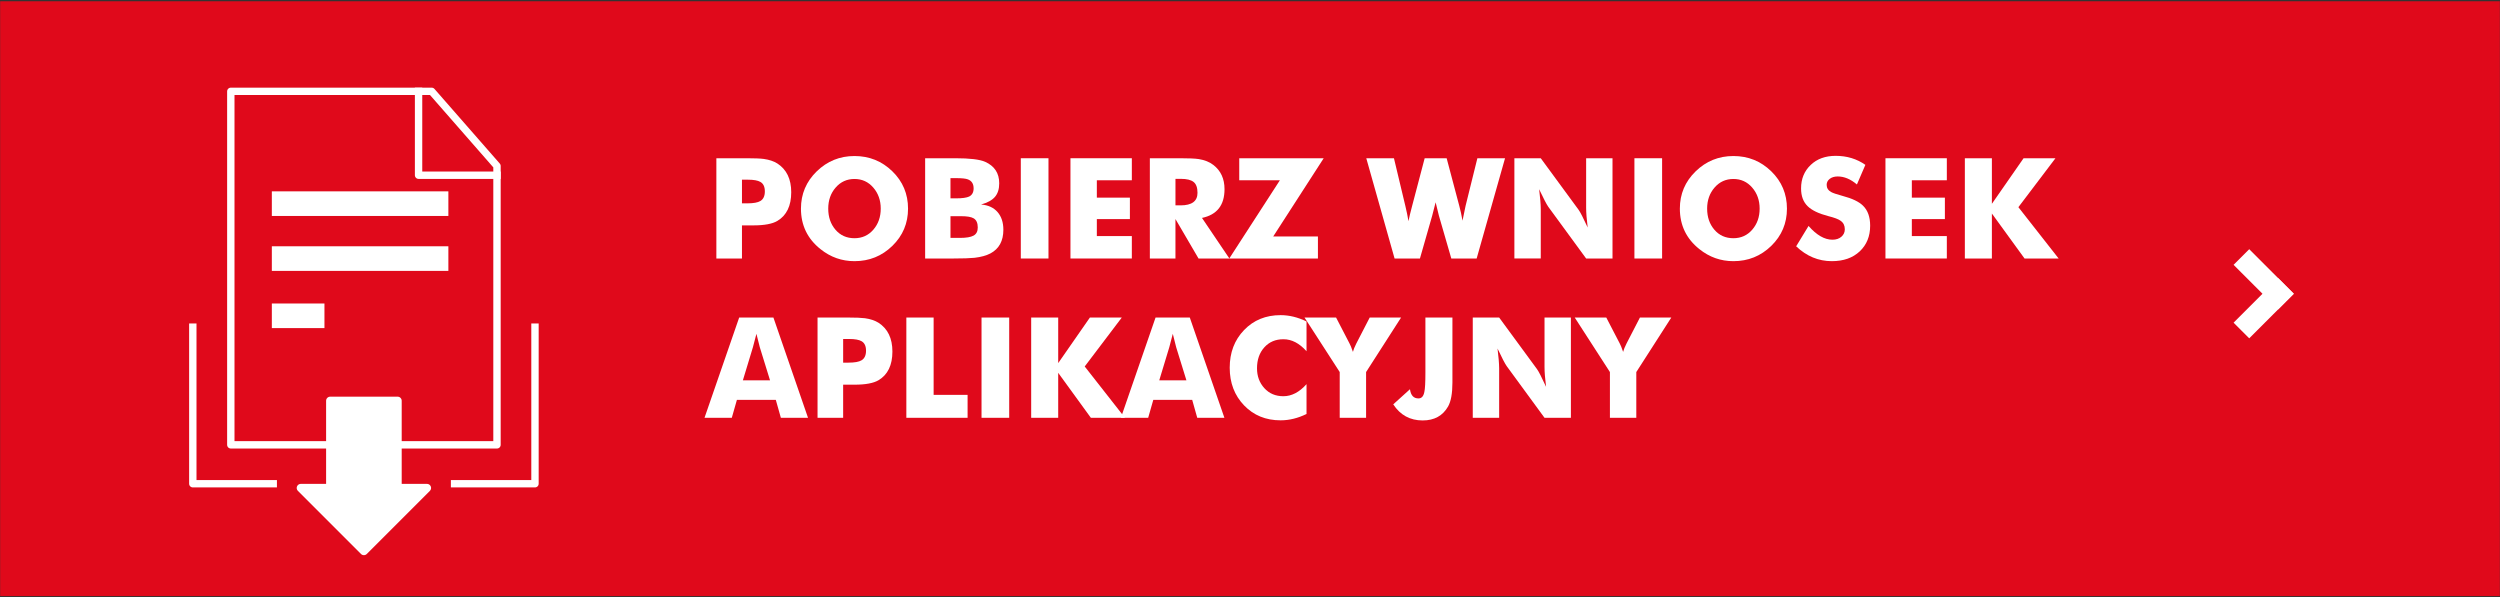 <?xml version="1.0" encoding="utf-8"?>
<!-- Generator: Adobe Illustrator 15.0.0, SVG Export Plug-In . SVG Version: 6.00 Build 0)  -->
<!DOCTYPE svg PUBLIC "-//W3C//DTD SVG 1.1//EN" "http://www.w3.org/Graphics/SVG/1.1/DTD/svg11.dtd">
<svg version="1.1" id="Layer_1" xmlns="http://www.w3.org/2000/svg" xmlns:xlink="http://www.w3.org/1999/xlink" x="0px" y="0px"
	 width="339px" height="81px" viewBox="0 0 339 81" enable-background="new 0 0 339 81" xml:space="preserve">
<rect x="0" y="0" width="339" height="81" fill="#333333" stroke="none"/>
<rect x="0.021" y="0.172" fill="#E0091B" width="338.957" height="80.656"/>
<path fill="none" stroke="#E30613" stroke-miterlimit="10" d="M63.005,62.449"/>
<polyline fill="none" stroke="#FFFFFF" stroke-linecap="round" stroke-linejoin="round" stroke-miterlimit="10" points="
	54.109,60.32 67.392,60.32 67.392,22.507 58.537,12.386 49.346,12.386 31.298,12.386 31.298,60.32 44.583,60.32 "/>
<polyline fill="none" stroke="#FFFFFF" stroke-linecap="square" stroke-linejoin="round" stroke-miterlimit="10" points="
	56.758,12.386 56.758,23.76 67.392,23.76 "/>
<polyline fill="none" stroke="#FFFFFF" stroke-linecap="square" stroke-linejoin="round" stroke-miterlimit="10" points="
	26.146,44.361 26.146,65.594 37.051,65.594 "/>
<polyline fill="none" stroke="#FFFFFF" stroke-linecap="square" stroke-linejoin="round" stroke-miterlimit="10" points="
	72.544,44.361 72.544,65.594 61.639,65.594 "/>
<rect x="36.861" y="25.947" fill="#FFFFFF" width="23.938" height="3.338"/>
<rect x="36.861" y="33.395" fill="#FFFFFF" width="23.938" height="3.338"/>
<rect x="36.861" y="41.154" fill="#FFFFFF" width="7.135" height="3.336"/>
<path fill="#FFFFFF" d="M58.413,65.957c-0.084-0.209-0.289-0.344-0.511-0.344H54.47v-11.27c0-0.309-0.248-0.555-0.555-0.555h-9.137
	c-0.308,0-0.558,0.246-0.558,0.555v11.27h-3.433c-0.224,0-0.428,0.135-0.513,0.344c-0.088,0.207-0.04,0.445,0.121,0.605l8.555,8.557
	c0.109,0.109,0.25,0.162,0.395,0.162c0.144,0,0.283-0.053,0.392-0.162l8.557-8.557C58.452,66.402,58.501,66.164,58.413,65.957z"/>
<g>
	<path fill="#FFFFFF" d="M97.139,35.054V21.457h4.145c1.048,0,1.812,0.032,2.292,0.096c0.738,0.105,1.344,0.308,1.818,0.605
		c1.265,0.813,1.897,2.115,1.897,3.91c0,1.844-0.626,3.14-1.878,3.887c-0.679,0.404-1.761,0.607-3.248,0.607h-1.554v4.491H97.139z
		 M100.611,27.574h0.712c0.838,0,1.433-0.106,1.784-0.318c0.404-0.242,0.606-0.678,0.606-1.303c0-0.627-0.202-1.055-0.606-1.285
		c-0.346-0.201-0.905-0.302-1.679-0.302c-0.023,0-0.047,0-0.07,0h-0.747V27.574z"/>
	<path fill="#FFFFFF" d="M108.609,28.291c0-1.982,0.712-3.666,2.136-5.053s3.132-2.08,5.124-2.08c2.004,0,3.715,0.69,5.133,2.071
		s2.127,3.067,2.127,5.062c0,1.984-0.709,3.668-2.127,5.051c-1.418,1.381-3.129,2.072-5.133,2.072c-1.717,0-3.255-0.545-4.614-1.634
		C109.491,32.375,108.609,30.545,108.609,28.291z M112.309,28.291c0,1.143,0.328,2.098,0.984,2.863s1.515,1.148,2.575,1.148
		c1.037,0,1.89-0.386,2.558-1.158c0.668-0.771,1.002-1.723,1.002-2.854c0-1.126-0.337-2.077-1.011-2.855
		c-0.674-0.777-1.523-1.166-2.549-1.166s-1.875,0.386-2.549,1.158C112.646,26.199,112.309,27.153,112.309,28.291z"/>
	<path fill="#FFFFFF" d="M125.449,35.054V21.457h4.11c1.95,0,3.29,0.161,4.022,0.483c1.275,0.568,1.914,1.541,1.914,2.918
		c0,0.773-0.193,1.386-0.578,1.837c-0.386,0.451-1.014,0.797-1.885,1.037c0.963,0.076,1.707,0.416,2.234,1.021
		c0.527,0.604,0.791,1.405,0.791,2.404c0,1.516-0.586,2.586-1.758,3.208c-0.549,0.288-1.263,0.485-2.143,0.591
		c-0.618,0.064-1.58,0.097-2.886,0.097H125.449z M128.885,26.897h0.747c0.838,0,1.433-0.082,1.784-0.246
		c0.404-0.205,0.606-0.574,0.606-1.107c0-0.621-0.261-1.028-0.782-1.222c-0.287-0.111-0.806-0.167-1.556-0.167h-0.8V26.897z
		 M128.885,32.259h1.292c0.844,0,1.456-0.104,1.837-0.31c0.381-0.207,0.571-0.576,0.571-1.105c0-0.617-0.193-1.034-0.58-1.25
		c-0.322-0.186-0.888-0.279-1.696-0.279c-0.023,0-0.047,0-0.07,0h-1.354V32.259z"/>
	<path fill="#FFFFFF" d="M138.421,35.054V21.457h3.753v13.597H138.421z"/>
	<path fill="#FFFFFF" d="M145.154,35.054V21.457h8.323v2.988h-4.746v2.355h4.482v2.909h-4.482v2.303h4.746v3.041H145.154z"/>
	<path fill="#FFFFFF" d="M155.92,35.054V21.457h4.104c1.168,0,2.01,0.037,2.527,0.113c0.797,0.127,1.455,0.391,1.971,0.791
		c1.016,0.776,1.523,1.875,1.523,3.295c0,2.167-1.018,3.465-3.055,3.895l3.717,5.503h-4.186l-3.129-5.353v5.353H155.92z
		 M159.393,27.847h0.693c1.529,0,2.295-0.565,2.295-1.696c0-0.706-0.178-1.199-0.533-1.479c-0.354-0.279-0.924-0.42-1.709-0.42
		h-0.746V27.847z"/>
	<path fill="#FFFFFF" d="M166.688,35.054l6.863-10.608h-5.509v-2.988h11.451l-6.846,10.608h6.064v2.988H166.688z"/>
	<path fill="#FFFFFF" d="M185.268,21.457h3.752l1.557,6.513c0.164,0.68,0.301,1.354,0.412,2.021
		c0.105-0.539,0.268-1.213,0.484-2.021l1.713-6.513h2.98l1.713,6.46c0.176,0.662,0.309,1.26,0.396,1.793l0.043,0.211
		c0.1-0.51,0.238-1.178,0.414-2.004l1.6-6.46h3.752l-3.85,13.597h-3.436l-1.68-5.801c-0.076-0.27-0.225-0.876-0.447-1.819
		c-0.105,0.428-0.262,1.034-0.467,1.819l-1.66,5.801h-3.438L185.268,21.457z"/>
	<path fill="#FFFFFF" d="M205.35,35.054V21.457h3.578l5.133,6.996c0.217,0.293,0.627,1.093,1.23,2.399
		c-0.141-1.113-0.211-2.007-0.211-2.681v-6.715h3.576v13.597h-3.576l-5.133-7.014c-0.229-0.322-0.643-1.116-1.24-2.382
		c0.141,1.113,0.215,2.01,0.221,2.689v6.706H205.35z"/>
	<path fill="#FFFFFF" d="M221.627,35.054V21.457h3.754v13.597H221.627z"/>
	<path fill="#FFFFFF" d="M227.789,28.291c0-1.982,0.711-3.666,2.135-5.053s3.133-2.08,5.125-2.08c2.004,0,3.715,0.69,5.133,2.071
		s2.127,3.067,2.127,5.062c0,1.984-0.709,3.668-2.127,5.051c-1.418,1.381-3.129,2.072-5.133,2.072c-1.717,0-3.256-0.545-4.615-1.634
		C228.67,32.375,227.789,30.545,227.789,28.291z M231.488,28.291c0,1.143,0.328,2.098,0.984,2.863s1.516,1.148,2.576,1.148
		c1.037,0,1.889-0.386,2.557-1.158c0.668-0.771,1.002-1.723,1.002-2.854c0-1.126-0.336-2.077-1.01-2.855
		c-0.674-0.777-1.523-1.166-2.549-1.166s-1.875,0.386-2.549,1.158C231.826,26.199,231.488,27.153,231.488,28.291z"/>
	<path fill="#FFFFFF" d="M243.559,33.4l1.68-2.762c1.09,1.244,2.17,1.866,3.236,1.866c0.502,0,0.908-0.134,1.219-0.403
		c0.309-0.269,0.463-0.604,0.463-1.008c0-0.508-0.189-0.893-0.568-1.156c-0.287-0.216-0.854-0.43-1.699-0.64
		c-1.273-0.333-2.193-0.774-2.758-1.323c-0.609-0.586-0.912-1.398-0.906-2.439c0-1.274,0.43-2.327,1.293-3.158
		c0.861-0.83,1.996-1.245,3.404-1.245c1.52,0,2.859,0.407,4.023,1.222l-1.148,2.66c-0.854-0.725-1.721-1.087-2.604-1.087
		c-0.443,0-0.805,0.108-1.082,0.324s-0.416,0.487-0.416,0.815c0,0.426,0.207,0.753,0.623,0.98c0.227,0.129,0.738,0.301,1.531,0.518
		c1.303,0.344,2.227,0.785,2.771,1.322c0.648,0.626,0.973,1.531,0.973,2.717c0,1.436-0.473,2.597-1.416,3.482
		c-0.943,0.885-2.203,1.328-3.781,1.328C246.584,35.414,244.971,34.743,243.559,33.4z"/>
	<path fill="#FFFFFF" d="M255.668,35.054V21.457h8.322v2.988h-4.746v2.355h4.482v2.909h-4.482v2.303h4.746v3.041H255.668z"/>
	<path fill="#FFFFFF" d="M266.434,35.054V21.457h3.666v6.179l4.297-6.179h4.324l-5.027,6.636l5.459,6.961h-4.623l-4.43-6.1v6.1
		H266.434z"/>
	<path fill="#FFFFFF" d="M95.531,56.654l4.702-13.598h4.641l4.693,13.598h-3.683l-0.686-2.436h-5.273l-0.694,2.436H95.531z
		 M100.734,51.574h3.683l-1.389-4.492c-0.023-0.088-0.176-0.693-0.457-1.818c-0.229,0.914-0.387,1.52-0.475,1.818L100.734,51.574z"
		/>
	<path fill="#FFFFFF" d="M110.859,56.654V43.057h4.145c1.048,0,1.812,0.033,2.292,0.096c0.738,0.105,1.344,0.309,1.818,0.605
		c1.265,0.813,1.897,2.115,1.897,3.91c0,1.844-0.626,3.141-1.878,3.887c-0.679,0.404-1.761,0.607-3.248,0.607h-1.554v4.492H110.859z
		 M114.331,49.174h0.712c0.838,0,1.433-0.105,1.784-0.318c0.404-0.242,0.606-0.678,0.606-1.303c0-0.627-0.202-1.055-0.606-1.285
		c-0.346-0.201-0.905-0.301-1.679-0.301c-0.023,0-0.047,0-0.07,0h-0.747V49.174z"/>
	<path fill="#FFFFFF" d="M122.9,56.654V43.057h3.7v10.486h4.605v3.111H122.9z"/>
	<path fill="#FFFFFF" d="M133.095,56.654V43.057h3.753v13.598H133.095z"/>
	<path fill="#FFFFFF" d="M139.828,56.654V43.057h3.665v6.18l4.298-6.18h4.324l-5.027,6.637l5.458,6.961h-4.623l-4.43-6.1v6.1
		H139.828z"/>
	<path fill="#FFFFFF" d="M151.992,56.654l4.702-13.598h4.641l4.693,13.598h-3.682l-0.686-2.436h-5.273l-0.695,2.436H151.992z
		 M157.196,51.574h3.682l-1.389-4.492c-0.023-0.088-0.176-0.693-0.457-1.818c-0.229,0.914-0.387,1.52-0.475,1.818L157.196,51.574z"
		/>
	<path fill="#FFFFFF" d="M166.749,49.863c0-2.055,0.648-3.758,1.947-5.107c1.297-1.35,2.949-2.023,4.953-2.023
		c1.166,0,2.338,0.285,3.516,0.857v4.039c-0.967-1.086-2.008-1.627-3.121-1.627c-0.006,0-0.012,0-0.018,0
		c-1.061,0-1.922,0.365-2.584,1.1c-0.662,0.732-0.992,1.68-0.992,2.842c0,1.063,0.33,1.957,0.992,2.688s1.523,1.096,2.584,1.096
		c1.119,0,2.166-0.545,3.139-1.637v4.045c-1.172,0.574-2.344,0.861-3.516,0.861c-2.004,0-3.656-0.676-4.953-2.027
		C167.397,53.617,166.749,51.916,166.749,49.863z"/>
	<path fill="#FFFFFF" d="M176.891,43.057h4.281l1.818,3.508c0.105,0.17,0.262,0.553,0.467,1.15c0.064-0.275,0.219-0.658,0.465-1.15
		l1.811-3.508h4.254l-4.746,7.393v6.205h-3.576v-6.205L176.891,43.057z"/>
	<path fill="#FFFFFF" d="M188.924,54.83l2.268-2.051c0.111,0.83,0.492,1.246,1.143,1.246c0.006,0,0.012,0,0.018,0
		c0.416,0,0.68-0.295,0.791-0.887c0.094-0.402,0.141-1.275,0.141-2.613v-7.469h3.664v8.807c0,1.471-0.195,2.555-0.586,3.252
		c-0.723,1.266-1.873,1.898-3.447,1.898C191.203,57.014,189.873,56.285,188.924,54.83z"/>
	<path fill="#FFFFFF" d="M199.707,56.654V43.057h3.578l5.133,6.996c0.217,0.293,0.627,1.094,1.23,2.4
		c-0.141-1.113-0.211-2.008-0.211-2.682v-6.715h3.576v13.598h-3.576l-5.133-7.014c-0.229-0.322-0.643-1.117-1.24-2.383
		c0.141,1.113,0.215,2.01,0.221,2.689v6.707H199.707z"/>
	<path fill="#FFFFFF" d="M213.533,43.057h4.279l1.82,3.508c0.105,0.17,0.26,0.553,0.465,1.15c0.064-0.275,0.221-0.658,0.467-1.15
		l1.811-3.508h4.254l-4.746,7.393v6.205h-3.578v-6.205L213.533,43.057z"/>
</g>
<g>
	
		<line fill="none" stroke="#FFFFFF" stroke-width="3" stroke-linecap="square" stroke-miterlimit="10" x1="304.994" y1="43.756" x2="308.916" y2="39.834"/>
	
		<line fill="none" stroke="#FFFFFF" stroke-width="3" stroke-linecap="square" stroke-miterlimit="10" x1="304.994" y1="35.912" x2="308.916" y2="39.834"/>
</g>
</svg>
